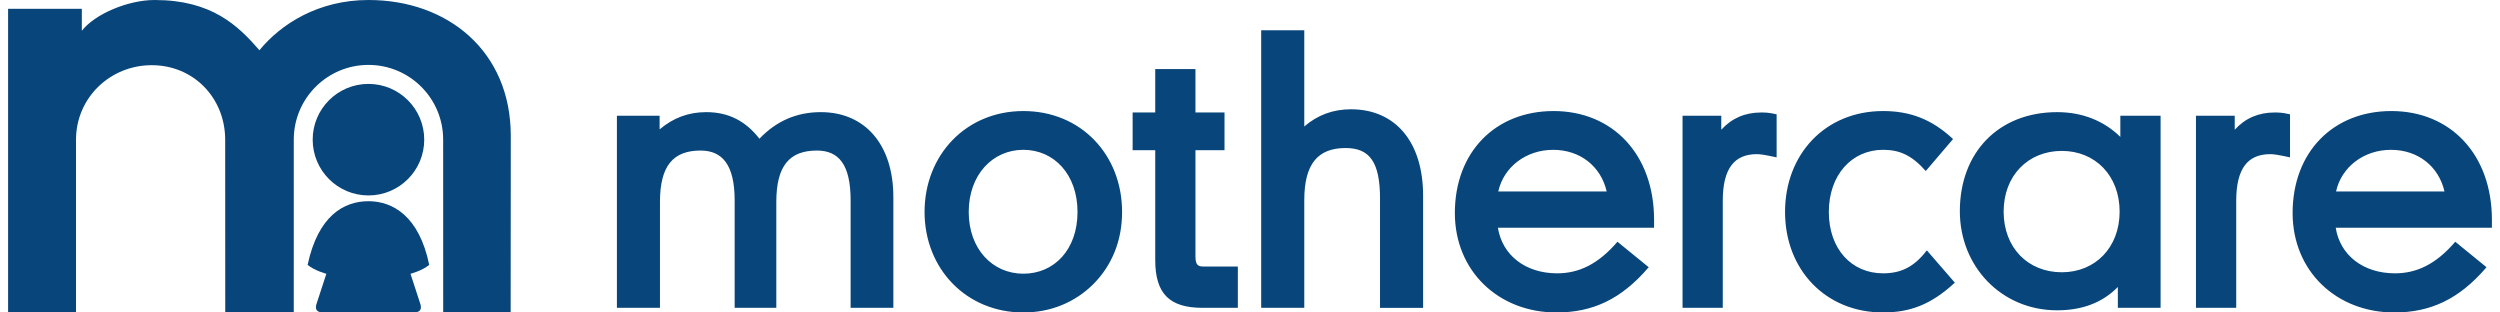 <svg xmlns="http://www.w3.org/2000/svg" xmlns:xlink="http://www.w3.org/1999/xlink" width="160px" height="20px" viewBox="0 0 160 20"><title>mothercare_grey</title><desc>Created with Sketch.</desc><g id="Page-1" stroke="none" stroke-width="1" fill="none" fill-rule="evenodd"><g id="HomePage-Final" transform="translate(-1132, -2344)" fill="#08457B" fill-rule="nonzero"><g id="Client-Logos" transform="translate(320, 1962)"><g id="Logos" transform="translate(45, 140)"><g id="mothercare_grey" transform="translate(767, 242)"><g id="Group"><g id="Shape"><path d="M16.603,3.215 C15.229,1.627 13.538,0 9.893,0 C8.199,0 6.077,0.893 5.237,1.97 L5.237,0.562 L0.518,0.562 L0.518,20 L4.864,20 L4.864,8.947 C4.864,6.264 7.04,4.172 9.713,4.172 C12.386,4.172 14.412,6.265 14.412,8.947 L14.416,20 L18.801,20 L18.802,8.932 C18.802,6.294 20.942,4.154 23.582,4.154 C26.221,4.154 28.362,6.294 28.362,8.932 L28.365,20 L32.682,20 L32.69,8.687 C32.691,3.297 28.676,0 23.582,0 C20.371,0 17.973,1.54 16.603,3.215"></path><path d="M26.44,19.998 C26.844,19.998 27.06,19.85 26.869,19.351 L26.271,17.523 C26.271,17.523 27.03,17.321 27.47,16.953 C26.825,13.823 25.133,12.877 23.579,12.877 C22.023,12.877 20.359,13.796 19.688,16.953 C20.129,17.32 20.887,17.523 20.887,17.523 L20.289,19.351 C20.098,19.851 20.314,19.998 20.718,19.998 L26.44,19.998"></path><path d="M27.151,8.938 C27.151,6.968 25.552,5.37 23.582,5.37 C21.609,5.37 20.012,6.968 20.012,8.938 C20.012,10.91 21.609,12.508 23.582,12.508 C25.552,12.508 27.151,10.91 27.151,8.938"></path></g><path d="M54.44,12.829 C54.44,10.532 53.682,9.635 52.281,9.635 C50.535,9.635 49.684,10.601 49.684,12.922 L49.684,19.701 L47.018,19.701 L47.018,12.829 C47.018,10.555 46.237,9.635 44.836,9.635 C43.09,9.635 42.238,10.601 42.238,12.922 L42.238,19.701 L39.482,19.701 L39.482,7.406 L42.215,7.406 L42.215,8.28 C43.089,7.544 44.053,7.177 45.203,7.177 C46.605,7.177 47.708,7.728 48.603,8.877 C49.683,7.751 50.971,7.177 52.533,7.177 C55.337,7.177 57.175,9.223 57.175,12.623 L57.175,19.701 L54.44,19.701 L54.44,12.829 Z M149.507,12.254 L156.447,12.254 C156.079,10.646 154.748,9.589 153.023,9.589 C151.277,9.589 149.851,10.692 149.507,12.254 Z M153.278,17.493 C154.654,17.493 155.897,16.919 157.137,15.472 L159.137,17.102 C157.368,19.171 155.527,19.998 153.231,19.998 C149.531,19.998 146.727,17.355 146.727,13.633 C146.727,9.727 149.322,7.107 153.046,7.107 C156.838,7.107 159.482,9.887 159.482,14.07 L159.482,14.574 L149.485,14.574 C149.761,16.322 151.232,17.493 153.278,17.493 Z M143.118,12.852 L143.118,19.701 L140.542,19.701 L140.542,7.406 L143.023,7.406 L143.023,8.303 C143.692,7.567 144.54,7.199 145.574,7.199 C145.803,7.199 146.057,7.199 146.561,7.316 L146.561,10.072 C145.828,9.912 145.529,9.866 145.299,9.866 C143.873,9.865 143.118,10.761 143.118,12.852 Z M128.233,13.542 C128.233,15.862 129.794,17.425 131.958,17.425 C134.094,17.425 135.656,15.84 135.656,13.542 C135.656,11.244 134.095,9.658 131.958,9.658 C129.794,9.658 128.233,11.244 128.233,13.542 Z M135.541,18.367 C134.552,19.378 133.244,19.86 131.659,19.86 C128.094,19.86 125.43,17.058 125.43,13.518 C125.43,9.751 127.912,7.177 131.659,7.177 C133.266,7.177 134.646,7.728 135.702,8.762 L135.702,7.406 L138.278,7.406 L138.278,19.701 L135.542,19.701 L135.542,18.367 L135.541,18.367 Z M114.243,13.564 C114.243,9.865 116.816,7.107 120.516,7.107 C122.218,7.107 123.618,7.612 124.995,8.899 L123.249,10.945 C122.353,9.933 121.573,9.588 120.516,9.588 C118.517,9.588 117.045,11.197 117.045,13.564 C117.045,15.954 118.517,17.493 120.516,17.493 C121.643,17.493 122.491,17.102 123.318,16.023 L125.109,18.09 C123.593,19.492 122.241,19.997 120.515,19.997 C116.84,19.998 114.243,17.264 114.243,13.564 Z M110.257,12.852 L110.257,19.701 L107.683,19.701 L107.683,7.406 L110.162,7.406 L110.162,8.303 C110.832,7.567 111.679,7.199 112.716,7.199 C112.945,7.199 113.196,7.199 113.704,7.316 L113.704,10.072 C112.967,9.912 112.668,9.866 112.438,9.866 C111.015,9.865 110.257,10.761 110.257,12.852 Z M95.889,12.254 L102.828,12.254 C102.459,10.646 101.127,9.589 99.406,9.589 C97.66,9.589 96.234,10.692 95.889,12.254 Z M99.657,17.493 C101.037,17.493 102.275,16.919 103.517,15.472 L105.517,17.102 C103.748,19.171 101.91,19.998 99.611,19.998 C95.913,19.998 93.111,17.355 93.111,13.633 C93.111,9.727 95.705,7.107 99.427,7.107 C103.218,7.107 105.861,9.887 105.861,14.07 L105.861,14.574 L95.865,14.574 C96.143,16.322 97.615,17.493 99.657,17.493 Z M88.322,12.714 C88.322,10.371 87.657,9.474 86.117,9.474 C84.347,9.474 83.474,10.485 83.474,12.806 L83.474,19.7 L80.716,19.7 L80.716,1.938 L83.474,1.938 L83.474,8.095 C84.322,7.361 85.313,6.994 86.462,6.994 C89.289,6.994 91.079,9.061 91.079,12.532 L91.079,19.702 L88.321,19.702 L88.321,12.714 L88.322,12.714 Z M73.935,16.643 L73.935,9.613 L72.488,9.613 L72.488,7.199 L73.935,7.199 L73.935,4.419 L76.509,4.419 L76.509,7.199 L78.369,7.199 L78.369,9.613 L76.509,9.613 L76.509,16.391 C76.509,16.942 76.647,17.058 77.037,17.058 L79.222,17.058 L79.222,19.701 L76.967,19.701 C74.853,19.701 73.935,18.803 73.935,16.643 Z M61.998,13.564 C61.998,15.931 63.516,17.517 65.494,17.517 C67.469,17.517 68.961,15.977 68.961,13.564 C68.961,11.174 67.468,9.588 65.494,9.588 C63.516,9.589 61.998,11.198 61.998,13.564 Z M65.494,19.998 C61.838,19.998 59.172,17.195 59.172,13.564 C59.172,9.933 61.815,7.107 65.494,7.107 C69.19,7.107 71.813,9.91 71.813,13.564 C71.813,15.402 71.169,16.965 69.998,18.16 C68.802,19.356 67.24,19.998 65.494,19.998 Z" id="Shape"></path></g></g></g></g></g></g></svg>